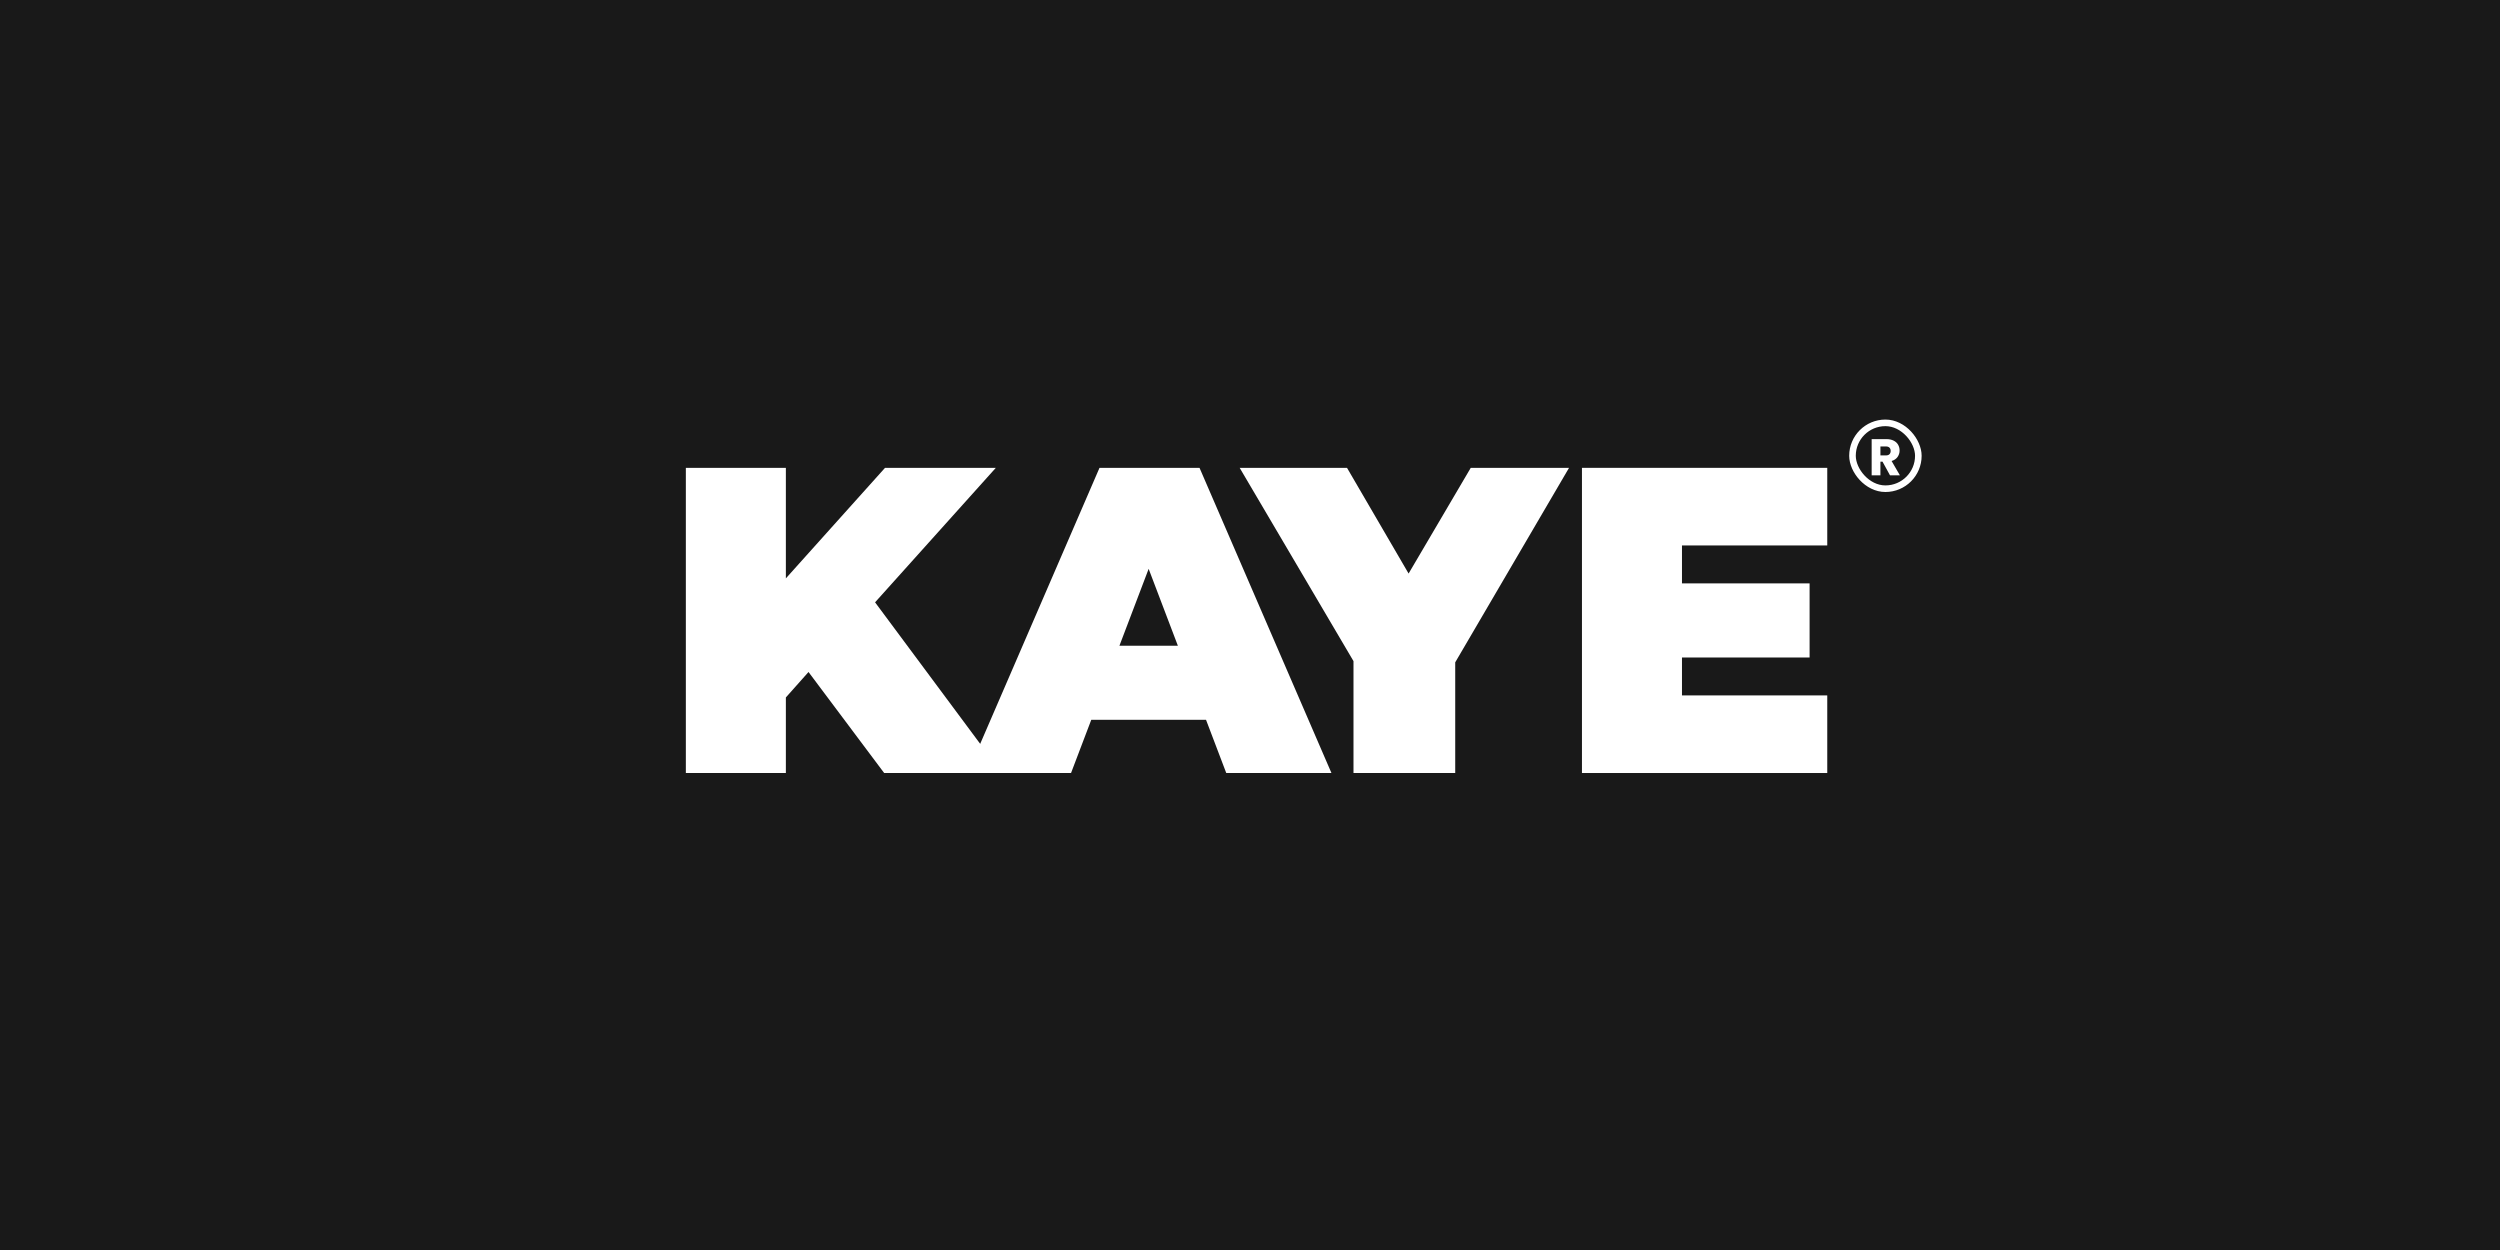 <svg width="268" height="134" viewBox="0 0 268 134" fill="none" xmlns="http://www.w3.org/2000/svg">
<rect width="268" height="134" fill="#191919"/>
<path d="M83.275 75.857L82.674 63.753L94.875 50.153L106.752 50.153L93.073 65.388L87.018 71.651L83.275 75.857ZM73.523 82.867V50.153H84.245V82.867H73.523ZM94.782 82.867L85.262 70.155L92.333 62.584L107.399 82.867H94.782Z" fill="white"/>
<path d="M103.725 82.867L117.867 50.153H128.589L142.731 82.867L131.454 82.867L121.009 55.388H125.261L114.816 82.867H103.725ZM112.136 77.165L114.909 69.221L129.79 69.221L132.563 77.165L112.136 77.165Z" fill="white"/>
<path d="M145.094 82.867V68.52L147.589 75.109L132.893 50.153L144.4 50.153L154.337 67.211H147.635L157.664 50.153H168.201L153.597 75.109L156 68.52V82.867H145.094Z" fill="white"/>
<path d="M179.568 62.539L193.988 62.539V70.484H179.568V62.539ZM180.308 74.548L195.882 74.548V82.867L169.586 82.867V50.153L195.882 50.153V58.472L180.308 58.472V74.548Z" fill="white"/>
<rect x="198.587" y="45.33" width="7.059" height="7.059" rx="3.53" stroke="white" stroke-width="0.706"/>
<path d="M202.609 50.957L201.806 49.491H201.581V50.957H200.641V47.073H202.218C202.523 47.073 202.781 47.127 202.993 47.234C203.21 47.341 203.371 47.488 203.477 47.676C203.584 47.861 203.637 48.067 203.637 48.296C203.637 48.554 203.563 48.784 203.417 48.987C203.274 49.19 203.061 49.334 202.779 49.419L203.67 50.957H202.609ZM201.581 48.821H202.163C202.336 48.821 202.464 48.779 202.548 48.694C202.636 48.609 202.68 48.489 202.68 48.334C202.68 48.187 202.636 48.071 202.548 47.986C202.464 47.901 202.336 47.859 202.163 47.859H201.581V48.821Z" fill="white"/>
</svg>
